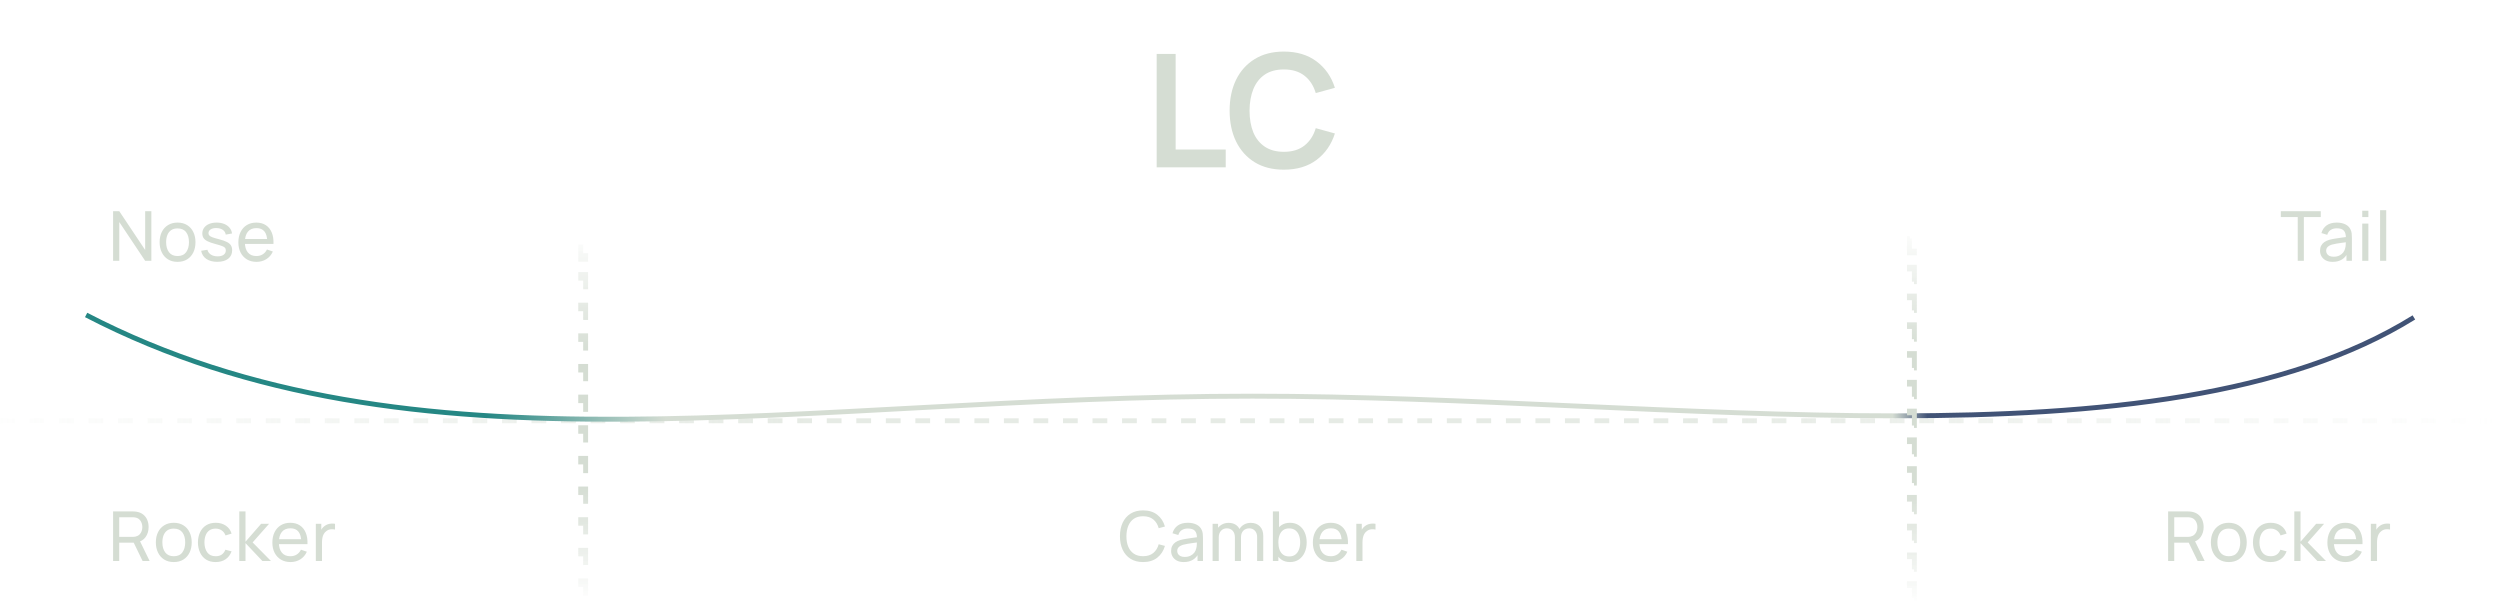 <?xml version="1.0" encoding="UTF-8"?> <svg xmlns="http://www.w3.org/2000/svg" width="508" height="123" viewBox="0 0 508 123" fill="none"><path d="M232.277 114.21C231.274 114.21 230.422 113.988 229.722 113.545C229.022 113.102 228.488 112.486 228.119 111.697C227.755 110.908 227.573 109.996 227.573 108.96C227.573 107.924 227.755 107.012 228.119 106.223C228.488 105.434 229.022 104.818 229.722 104.375C230.422 103.932 231.274 103.71 232.277 103.71C233.444 103.71 234.403 104.006 235.154 104.599C235.91 105.192 236.43 105.99 236.715 106.993L235.448 107.329C235.243 106.578 234.876 105.985 234.349 105.551C233.822 105.117 233.131 104.9 232.277 104.9C231.526 104.9 230.9 105.07 230.401 105.411C229.902 105.752 229.526 106.228 229.274 106.839C229.022 107.446 228.894 108.153 228.889 108.96C228.884 109.763 229.008 110.47 229.26 111.081C229.512 111.688 229.89 112.164 230.394 112.509C230.898 112.85 231.526 113.02 232.277 113.02C233.131 113.02 233.822 112.803 234.349 112.369C234.876 111.93 235.243 111.338 235.448 110.591L236.715 110.927C236.43 111.926 235.91 112.724 235.154 113.321C234.403 113.914 233.444 114.21 232.277 114.21ZM240.539 114.21C239.974 114.21 239.501 114.107 239.118 113.902C238.74 113.692 238.453 113.417 238.257 113.076C238.066 112.735 237.97 112.362 237.97 111.956C237.97 111.559 238.045 111.216 238.194 110.927C238.348 110.633 238.563 110.39 238.838 110.199C239.113 110.003 239.442 109.849 239.825 109.737C240.184 109.639 240.586 109.555 241.029 109.485C241.477 109.41 241.93 109.343 242.387 109.282C242.844 109.221 243.271 109.163 243.668 109.107L243.22 109.366C243.234 108.694 243.099 108.197 242.814 107.875C242.534 107.553 242.049 107.392 241.358 107.392C240.901 107.392 240.499 107.497 240.154 107.707C239.813 107.912 239.573 108.248 239.433 108.715L238.25 108.358C238.432 107.695 238.784 107.175 239.307 106.797C239.83 106.419 240.518 106.23 241.372 106.23C242.058 106.23 242.646 106.354 243.136 106.601C243.631 106.844 243.985 107.212 244.2 107.707C244.307 107.94 244.375 108.195 244.403 108.47C244.431 108.741 244.445 109.025 244.445 109.324V114H243.339V112.187L243.598 112.355C243.313 112.966 242.914 113.428 242.401 113.741C241.892 114.054 241.272 114.21 240.539 114.21ZM240.728 113.167C241.176 113.167 241.563 113.088 241.89 112.929C242.221 112.766 242.487 112.553 242.688 112.292C242.889 112.026 243.019 111.737 243.08 111.424C243.15 111.191 243.187 110.932 243.192 110.647C243.201 110.358 243.206 110.136 243.206 109.982L243.64 110.171C243.234 110.227 242.835 110.281 242.443 110.332C242.051 110.383 241.68 110.439 241.33 110.5C240.98 110.556 240.665 110.624 240.385 110.703C240.18 110.768 239.986 110.852 239.804 110.955C239.627 111.058 239.482 111.191 239.37 111.354C239.263 111.513 239.209 111.711 239.209 111.949C239.209 112.154 239.26 112.35 239.363 112.537C239.47 112.724 239.634 112.875 239.853 112.992C240.077 113.109 240.369 113.167 240.728 113.167ZM255.442 114L255.449 109.163C255.449 108.598 255.297 108.157 254.994 107.84C254.695 107.518 254.306 107.357 253.825 107.357C253.545 107.357 253.279 107.422 253.027 107.553C252.775 107.679 252.57 107.88 252.411 108.155C252.252 108.426 252.173 108.773 252.173 109.198L251.515 108.932C251.506 108.395 251.615 107.926 251.844 107.525C252.077 107.119 252.395 106.804 252.796 106.58C253.197 106.356 253.65 106.244 254.154 106.244C254.943 106.244 255.563 106.484 256.016 106.965C256.469 107.441 256.695 108.083 256.695 108.89L256.688 114H255.442ZM246.398 114V106.44H247.511V108.463H247.651V114H246.398ZM250.927 114L250.934 109.212C250.934 108.633 250.785 108.181 250.486 107.854C250.187 107.523 249.791 107.357 249.296 107.357C248.806 107.357 248.409 107.525 248.106 107.861C247.803 108.197 247.651 108.643 247.651 109.198L246.993 108.806C246.993 108.316 247.11 107.877 247.343 107.49C247.576 107.103 247.894 106.799 248.295 106.58C248.696 106.356 249.151 106.244 249.66 106.244C250.169 106.244 250.612 106.351 250.99 106.566C251.368 106.781 251.66 107.089 251.865 107.49C252.07 107.887 252.173 108.36 252.173 108.911L252.166 114H250.927ZM262.13 114.21C261.421 114.21 260.824 114.035 260.338 113.685C259.853 113.33 259.484 112.852 259.232 112.25C258.985 111.643 258.861 110.964 258.861 110.213C258.861 109.452 258.985 108.771 259.232 108.169C259.484 107.567 259.853 107.093 260.338 106.748C260.828 106.403 261.428 106.23 262.137 106.23C262.837 106.23 263.439 106.405 263.943 106.755C264.452 107.1 264.842 107.574 265.112 108.176C265.383 108.778 265.518 109.457 265.518 110.213C265.518 110.969 265.383 111.648 265.112 112.25C264.842 112.852 264.452 113.33 263.943 113.685C263.439 114.035 262.835 114.21 262.13 114.21ZM258.651 114V103.92H259.904V108.435H259.764V114H258.651ZM261.976 113.069C262.476 113.069 262.889 112.943 263.215 112.691C263.542 112.439 263.787 112.098 263.95 111.669C264.114 111.235 264.195 110.75 264.195 110.213C264.195 109.681 264.114 109.2 263.95 108.771C263.792 108.342 263.544 108.001 263.208 107.749C262.877 107.497 262.455 107.371 261.941 107.371C261.451 107.371 261.045 107.492 260.723 107.735C260.401 107.973 260.161 108.307 260.002 108.736C259.844 109.161 259.764 109.653 259.764 110.213C259.764 110.764 259.841 111.256 259.995 111.69C260.154 112.119 260.397 112.458 260.723 112.705C261.05 112.948 261.468 113.069 261.976 113.069ZM270.469 114.21C269.727 114.21 269.078 114.047 268.523 113.72C267.972 113.389 267.543 112.929 267.235 112.341C266.927 111.748 266.773 111.058 266.773 110.269C266.773 109.443 266.925 108.729 267.228 108.127C267.531 107.52 267.954 107.054 268.495 106.727C269.041 106.396 269.68 106.23 270.413 106.23C271.174 106.23 271.82 106.405 272.352 106.755C272.889 107.105 273.29 107.604 273.556 108.253C273.827 108.902 273.943 109.674 273.906 110.57H272.646V110.122C272.632 109.193 272.443 108.5 272.079 108.043C271.715 107.581 271.174 107.35 270.455 107.35C269.685 107.35 269.099 107.597 268.698 108.092C268.297 108.587 268.096 109.296 268.096 110.22C268.096 111.111 268.297 111.802 268.698 112.292C269.099 112.782 269.671 113.027 270.413 113.027C270.912 113.027 271.346 112.913 271.715 112.684C272.084 112.455 272.373 112.126 272.583 111.697L273.78 112.11C273.486 112.777 273.043 113.295 272.45 113.664C271.862 114.028 271.202 114.21 270.469 114.21ZM267.676 110.57V109.569H273.262V110.57H267.676ZM275.604 114V106.44H276.717V108.267L276.535 108.029C276.624 107.796 276.738 107.581 276.878 107.385C277.023 107.189 277.184 107.028 277.361 106.902C277.557 106.743 277.779 106.622 278.026 106.538C278.274 106.454 278.526 106.405 278.782 106.391C279.039 106.372 279.279 106.389 279.503 106.44V107.609C279.242 107.539 278.955 107.52 278.642 107.553C278.33 107.586 278.04 107.7 277.774 107.896C277.532 108.069 277.343 108.279 277.207 108.526C277.077 108.773 276.986 109.042 276.934 109.331C276.883 109.616 276.857 109.907 276.857 110.206V114H275.604Z" fill="#D5DDD3"></path><path d="M22.98 114V103.92H26.963C27.061 103.92 27.178 103.925 27.313 103.934C27.448 103.939 27.579 103.953 27.705 103.976C28.251 104.06 28.708 104.247 29.077 104.536C29.45 104.825 29.73 105.192 29.917 105.635C30.104 106.074 30.197 106.561 30.197 107.098C30.197 107.877 29.994 108.554 29.588 109.128C29.182 109.697 28.587 110.054 27.803 110.199L27.327 110.276H24.226V114H22.98ZM28.979 114L26.991 109.898L28.223 109.52L30.407 114H28.979ZM24.226 109.093H26.921C27.01 109.093 27.11 109.088 27.222 109.079C27.339 109.07 27.448 109.053 27.551 109.03C27.873 108.955 28.134 108.82 28.335 108.624C28.54 108.423 28.69 108.19 28.783 107.924C28.876 107.653 28.923 107.378 28.923 107.098C28.923 106.818 28.876 106.545 28.783 106.279C28.69 106.008 28.54 105.773 28.335 105.572C28.134 105.371 27.873 105.236 27.551 105.166C27.448 105.138 27.339 105.122 27.222 105.117C27.11 105.108 27.01 105.103 26.921 105.103H24.226V109.093ZM35.309 114.21C34.557 114.21 33.909 114.04 33.363 113.699C32.821 113.358 32.404 112.887 32.11 112.285C31.816 111.683 31.669 110.992 31.669 110.213C31.669 109.42 31.818 108.724 32.117 108.127C32.415 107.53 32.838 107.065 33.384 106.734C33.93 106.398 34.571 106.23 35.309 106.23C36.065 106.23 36.716 106.4 37.262 106.741C37.808 107.077 38.225 107.546 38.515 108.148C38.809 108.745 38.956 109.434 38.956 110.213C38.956 111.002 38.809 111.697 38.515 112.299C38.221 112.896 37.801 113.365 37.255 113.706C36.709 114.042 36.06 114.21 35.309 114.21ZM35.309 113.027C36.093 113.027 36.676 112.766 37.059 112.243C37.441 111.72 37.633 111.044 37.633 110.213C37.633 109.359 37.439 108.68 37.052 108.176C36.664 107.667 36.083 107.413 35.309 107.413C34.781 107.413 34.347 107.532 34.007 107.77C33.666 108.008 33.412 108.337 33.244 108.757C33.076 109.177 32.992 109.662 32.992 110.213C32.992 111.062 33.188 111.744 33.58 112.257C33.972 112.77 34.548 113.027 35.309 113.027ZM43.822 114.21C43.057 114.21 42.406 114.04 41.869 113.699C41.337 113.354 40.931 112.88 40.651 112.278C40.371 111.676 40.226 110.99 40.217 110.22C40.226 109.431 40.373 108.738 40.658 108.141C40.947 107.539 41.36 107.07 41.897 106.734C42.434 106.398 43.08 106.23 43.836 106.23C44.634 106.23 45.32 106.426 45.894 106.818C46.473 107.21 46.86 107.747 47.056 108.428L45.824 108.799C45.665 108.36 45.406 108.02 45.047 107.777C44.692 107.534 44.284 107.413 43.822 107.413C43.304 107.413 42.877 107.534 42.541 107.777C42.205 108.015 41.955 108.346 41.792 108.771C41.629 109.191 41.545 109.674 41.54 110.22C41.549 111.06 41.743 111.739 42.121 112.257C42.504 112.77 43.071 113.027 43.822 113.027C44.317 113.027 44.727 112.915 45.054 112.691C45.381 112.462 45.628 112.133 45.796 111.704L47.056 112.033C46.795 112.738 46.386 113.277 45.831 113.65C45.276 114.023 44.606 114.21 43.822 114.21ZM48.618 114L48.625 103.92H49.885V110.08L53.056 106.44H54.673L51.334 110.22L55.065 114H53.322L49.885 110.36V114H48.618ZM59.041 114.21C58.299 114.21 57.65 114.047 57.095 113.72C56.544 113.389 56.115 112.929 55.807 112.341C55.499 111.748 55.345 111.058 55.345 110.269C55.345 109.443 55.496 108.729 55.8 108.127C56.103 107.52 56.525 107.054 57.067 106.727C57.613 106.396 58.252 106.23 58.985 106.23C59.745 106.23 60.392 106.405 60.924 106.755C61.46 107.105 61.862 107.604 62.128 108.253C62.398 108.902 62.515 109.674 62.478 110.57H61.218V110.122C61.204 109.193 61.015 108.5 60.651 108.043C60.287 107.581 59.745 107.35 59.027 107.35C58.257 107.35 57.671 107.597 57.27 108.092C56.868 108.587 56.668 109.296 56.668 110.22C56.668 111.111 56.868 111.802 57.27 112.292C57.671 112.782 58.243 113.027 58.985 113.027C59.484 113.027 59.918 112.913 60.287 112.684C60.655 112.455 60.945 112.126 61.155 111.697L62.352 112.11C62.058 112.777 61.614 113.295 61.022 113.664C60.434 114.028 59.773 114.21 59.041 114.21ZM56.248 110.57V109.569H61.834V110.57H56.248ZM64.176 114V106.44H65.289V108.267L65.107 108.029C65.196 107.796 65.31 107.581 65.45 107.385C65.595 107.189 65.756 107.028 65.933 106.902C66.129 106.743 66.351 106.622 66.598 106.538C66.845 106.454 67.097 106.405 67.354 106.391C67.611 106.372 67.851 106.389 68.075 106.44V107.609C67.814 107.539 67.527 107.52 67.214 107.553C66.901 107.586 66.612 107.7 66.346 107.896C66.103 108.069 65.914 108.279 65.779 108.526C65.648 108.773 65.557 109.042 65.506 109.331C65.455 109.616 65.429 109.907 65.429 110.206V114H64.176Z" fill="#D5DDD3"></path><path d="M22.98 53V42.92H24.24L29.497 50.795V42.92H30.757V53H29.497L24.24 45.118V53H22.98ZM36.074 53.21C35.323 53.21 34.674 53.04 34.128 52.699C33.587 52.358 33.169 51.887 32.875 51.285C32.581 50.683 32.434 49.992 32.434 49.213C32.434 48.42 32.584 47.724 32.882 47.127C33.181 46.53 33.603 46.065 34.149 45.734C34.695 45.398 35.337 45.23 36.074 45.23C36.83 45.23 37.481 45.4 38.027 45.741C38.573 46.077 38.991 46.546 39.28 47.148C39.574 47.745 39.721 48.434 39.721 49.213C39.721 50.002 39.574 50.697 39.28 51.299C38.986 51.896 38.566 52.365 38.02 52.706C37.474 53.042 36.826 53.21 36.074 53.21ZM36.074 52.027C36.858 52.027 37.442 51.766 37.824 51.243C38.207 50.72 38.398 50.044 38.398 49.213C38.398 48.359 38.205 47.68 37.817 47.176C37.43 46.667 36.849 46.413 36.074 46.413C35.547 46.413 35.113 46.532 34.772 46.77C34.432 47.008 34.177 47.337 34.009 47.757C33.841 48.177 33.757 48.662 33.757 49.213C33.757 50.062 33.953 50.744 34.345 51.257C34.737 51.77 35.314 52.027 36.074 52.027ZM44.149 53.203C43.248 53.203 42.509 53.007 41.93 52.615C41.356 52.218 41.004 51.665 40.873 50.956L42.147 50.753C42.25 51.164 42.486 51.49 42.854 51.733C43.223 51.971 43.68 52.09 44.226 52.09C44.744 52.09 45.15 51.983 45.444 51.768C45.738 51.553 45.885 51.262 45.885 50.893C45.885 50.678 45.836 50.506 45.738 50.375C45.64 50.24 45.437 50.114 45.129 49.997C44.826 49.88 44.366 49.74 43.75 49.577C43.083 49.4 42.558 49.215 42.175 49.024C41.792 48.833 41.52 48.611 41.356 48.359C41.193 48.107 41.111 47.801 41.111 47.442C41.111 46.999 41.233 46.611 41.475 46.28C41.718 45.944 42.056 45.685 42.49 45.503C42.929 45.321 43.438 45.23 44.016 45.23C44.59 45.23 45.103 45.321 45.556 45.503C46.009 45.685 46.373 45.944 46.648 46.28C46.928 46.611 47.094 46.999 47.145 47.442L45.871 47.673C45.81 47.267 45.614 46.947 45.283 46.714C44.956 46.481 44.534 46.357 44.016 46.343C43.526 46.324 43.127 46.411 42.819 46.602C42.516 46.793 42.364 47.052 42.364 47.379C42.364 47.561 42.42 47.717 42.532 47.848C42.649 47.979 42.861 48.102 43.169 48.219C43.482 48.336 43.934 48.469 44.527 48.618C45.194 48.786 45.719 48.97 46.102 49.171C46.489 49.367 46.765 49.6 46.928 49.871C47.092 50.137 47.173 50.466 47.173 50.858C47.173 51.586 46.905 52.16 46.368 52.58C45.831 52.995 45.092 53.203 44.149 53.203ZM52.133 53.21C51.391 53.21 50.742 53.047 50.187 52.72C49.636 52.389 49.207 51.929 48.899 51.341C48.591 50.748 48.437 50.058 48.437 49.269C48.437 48.443 48.589 47.729 48.892 47.127C49.195 46.52 49.618 46.054 50.159 45.727C50.705 45.396 51.344 45.23 52.077 45.23C52.838 45.23 53.484 45.405 54.016 45.755C54.553 46.105 54.954 46.604 55.22 47.253C55.491 47.902 55.607 48.674 55.57 49.57H54.31V49.122C54.296 48.193 54.107 47.5 53.743 47.043C53.379 46.581 52.838 46.35 52.119 46.35C51.349 46.35 50.763 46.597 50.362 47.092C49.961 47.587 49.76 48.296 49.76 49.22C49.76 50.111 49.961 50.802 50.362 51.292C50.763 51.782 51.335 52.027 52.077 52.027C52.576 52.027 53.01 51.913 53.379 51.684C53.748 51.455 54.037 51.126 54.247 50.697L55.444 51.11C55.15 51.777 54.707 52.295 54.114 52.664C53.526 53.028 52.866 53.21 52.133 53.21ZM49.34 49.57V48.569H54.926V49.57H49.34Z" fill="#D5DDD3"></path><path d="M440.561 114V103.92H444.544C444.642 103.92 444.759 103.925 444.894 103.934C445.03 103.939 445.16 103.953 445.286 103.976C445.832 104.06 446.29 104.247 446.658 104.536C447.032 104.825 447.312 105.192 447.498 105.635C447.685 106.074 447.778 106.561 447.778 107.098C447.778 107.877 447.575 108.554 447.169 109.128C446.763 109.697 446.168 110.054 445.384 110.199L444.908 110.276H441.807V114H440.561ZM446.56 114L444.572 109.898L445.804 109.52L447.988 114H446.56ZM441.807 109.093H444.502C444.591 109.093 444.691 109.088 444.803 109.079C444.92 109.07 445.03 109.053 445.132 109.03C445.454 108.955 445.716 108.82 445.916 108.624C446.122 108.423 446.271 108.19 446.364 107.924C446.458 107.653 446.504 107.378 446.504 107.098C446.504 106.818 446.458 106.545 446.364 106.279C446.271 106.008 446.122 105.773 445.916 105.572C445.716 105.371 445.454 105.236 445.132 105.166C445.03 105.138 444.92 105.122 444.803 105.117C444.691 105.108 444.591 105.103 444.502 105.103H441.807V109.093ZM452.89 114.21C452.139 114.21 451.49 114.04 450.944 113.699C450.403 113.358 449.985 112.887 449.691 112.285C449.397 111.683 449.25 110.992 449.25 110.213C449.25 109.42 449.399 108.724 449.698 108.127C449.997 107.53 450.419 107.065 450.965 106.734C451.511 106.398 452.153 106.23 452.89 106.23C453.646 106.23 454.297 106.4 454.843 106.741C455.389 107.077 455.807 107.546 456.096 108.148C456.39 108.745 456.537 109.434 456.537 110.213C456.537 111.002 456.39 111.697 456.096 112.299C455.802 112.896 455.382 113.365 454.836 113.706C454.29 114.042 453.641 114.21 452.89 114.21ZM452.89 113.027C453.674 113.027 454.257 112.766 454.64 112.243C455.023 111.72 455.214 111.044 455.214 110.213C455.214 109.359 455.02 108.68 454.633 108.176C454.246 107.667 453.665 107.413 452.89 107.413C452.363 107.413 451.929 107.532 451.588 107.77C451.247 108.008 450.993 108.337 450.825 108.757C450.657 109.177 450.573 109.662 450.573 110.213C450.573 111.062 450.769 111.744 451.161 112.257C451.553 112.77 452.129 113.027 452.89 113.027ZM461.403 114.21C460.638 114.21 459.987 114.04 459.45 113.699C458.918 113.354 458.512 112.88 458.232 112.278C457.952 111.676 457.808 110.99 457.798 110.22C457.808 109.431 457.955 108.738 458.239 108.141C458.529 107.539 458.942 107.07 459.478 106.734C460.015 106.398 460.661 106.23 461.417 106.23C462.215 106.23 462.901 106.426 463.475 106.818C464.054 107.21 464.441 107.747 464.637 108.428L463.405 108.799C463.247 108.36 462.988 108.02 462.628 107.777C462.274 107.534 461.865 107.413 461.403 107.413C460.885 107.413 460.458 107.534 460.122 107.777C459.786 108.015 459.537 108.346 459.373 108.771C459.21 109.191 459.126 109.674 459.121 110.22C459.131 111.06 459.324 111.739 459.702 112.257C460.085 112.77 460.652 113.027 461.403 113.027C461.898 113.027 462.309 112.915 462.635 112.691C462.962 112.462 463.209 112.133 463.377 111.704L464.637 112.033C464.376 112.738 463.968 113.277 463.412 113.65C462.857 114.023 462.187 114.21 461.403 114.21ZM466.199 114L466.206 103.92H467.466V110.08L470.637 106.44H472.254L468.915 110.22L472.646 114H470.903L467.466 110.36V114H466.199ZM476.622 114.21C475.88 114.21 475.231 114.047 474.676 113.72C474.125 113.389 473.696 112.929 473.388 112.341C473.08 111.748 472.926 111.058 472.926 110.269C472.926 109.443 473.078 108.729 473.381 108.127C473.684 107.52 474.107 107.054 474.648 106.727C475.194 106.396 475.833 106.23 476.566 106.23C477.327 106.23 477.973 106.405 478.505 106.755C479.042 107.105 479.443 107.604 479.709 108.253C479.98 108.902 480.096 109.674 480.059 110.57H478.799V110.122C478.785 109.193 478.596 108.5 478.232 108.043C477.868 107.581 477.327 107.35 476.608 107.35C475.838 107.35 475.252 107.597 474.851 108.092C474.45 108.587 474.249 109.296 474.249 110.22C474.249 111.111 474.45 111.802 474.851 112.292C475.252 112.782 475.824 113.027 476.566 113.027C477.065 113.027 477.499 112.913 477.868 112.684C478.237 112.455 478.526 112.126 478.736 111.697L479.933 112.11C479.639 112.777 479.196 113.295 478.603 113.664C478.015 114.028 477.355 114.21 476.622 114.21ZM473.829 110.57V109.569H479.415V110.57H473.829ZM481.757 114V106.44H482.87V108.267L482.688 108.029C482.777 107.796 482.891 107.581 483.031 107.385C483.176 107.189 483.337 107.028 483.514 106.902C483.71 106.743 483.932 106.622 484.179 106.538C484.427 106.454 484.679 106.405 484.935 106.391C485.192 106.372 485.432 106.389 485.656 106.44V107.609C485.395 107.539 485.108 107.52 484.795 107.553C484.483 107.586 484.193 107.7 483.927 107.896C483.685 108.069 483.496 108.279 483.36 108.526C483.23 108.773 483.139 109.042 483.087 109.331C483.036 109.616 483.01 109.907 483.01 110.206V114H481.757Z" fill="#D5DDD3"></path><path d="M466.899 53V44.103H463.462V42.92H471.582V44.103H468.145V53H466.899ZM474.001 53.21C473.437 53.21 472.963 53.107 472.58 52.902C472.202 52.692 471.915 52.417 471.719 52.076C471.528 51.735 471.432 51.362 471.432 50.956C471.432 50.559 471.507 50.216 471.656 49.927C471.81 49.633 472.025 49.39 472.3 49.199C472.576 49.003 472.905 48.849 473.287 48.737C473.647 48.639 474.048 48.555 474.491 48.485C474.939 48.41 475.392 48.343 475.849 48.282C476.307 48.221 476.734 48.163 477.13 48.107L476.682 48.366C476.696 47.694 476.561 47.197 476.276 46.875C475.996 46.553 475.511 46.392 474.82 46.392C474.363 46.392 473.962 46.497 473.616 46.707C473.276 46.912 473.035 47.248 472.895 47.715L471.712 47.358C471.894 46.695 472.247 46.175 472.769 45.797C473.292 45.419 473.98 45.23 474.834 45.23C475.52 45.23 476.108 45.354 476.598 45.601C477.093 45.844 477.448 46.212 477.662 46.707C477.77 46.94 477.837 47.195 477.865 47.47C477.893 47.741 477.907 48.025 477.907 48.324V53H476.801V51.187L477.06 51.355C476.776 51.966 476.377 52.428 475.863 52.741C475.355 53.054 474.734 53.21 474.001 53.21ZM474.19 52.167C474.638 52.167 475.026 52.088 475.352 51.929C475.684 51.766 475.95 51.553 476.15 51.292C476.351 51.026 476.482 50.737 476.542 50.424C476.612 50.191 476.65 49.932 476.654 49.647C476.664 49.358 476.668 49.136 476.668 48.982L477.102 49.171C476.696 49.227 476.297 49.281 475.905 49.332C475.513 49.383 475.142 49.439 474.792 49.5C474.442 49.556 474.127 49.624 473.847 49.703C473.642 49.768 473.448 49.852 473.266 49.955C473.089 50.058 472.944 50.191 472.832 50.354C472.725 50.513 472.671 50.711 472.671 50.949C472.671 51.154 472.723 51.35 472.825 51.537C472.933 51.724 473.096 51.875 473.315 51.992C473.539 52.109 473.831 52.167 474.19 52.167ZM480.007 44.103V42.815H481.253V44.103H480.007ZM480.007 53V45.44H481.253V53H480.007ZM483.634 53V42.71H484.88V53H483.634Z" fill="#D5DDD3"></path><path d="M235.036 34V10.96H238.892V30.384H249.068V34H235.036ZM260.883 34.48C258.579 34.48 256.605 33.979 254.963 32.976C253.32 31.963 252.056 30.555 251.171 28.752C250.296 26.949 249.859 24.859 249.859 22.48C249.859 20.101 250.296 18.011 251.171 16.208C252.056 14.405 253.32 13.003 254.963 12C256.605 10.987 258.579 10.48 260.883 10.48C263.539 10.48 265.752 11.147 267.523 12.48C269.293 13.803 270.536 15.589 271.251 17.84L267.363 18.912C266.915 17.408 266.152 16.235 265.075 15.392C263.997 14.539 262.6 14.112 260.883 14.112C259.336 14.112 258.045 14.459 257.011 15.152C255.987 15.845 255.213 16.821 254.691 18.08C254.179 19.328 253.917 20.795 253.907 22.48C253.907 24.165 254.163 25.637 254.675 26.896C255.197 28.144 255.976 29.115 257.011 29.808C258.045 30.501 259.336 30.848 260.883 30.848C262.6 30.848 263.997 30.421 265.075 29.568C266.152 28.715 266.915 27.541 267.363 26.048L271.251 27.12C270.536 29.371 269.293 31.163 267.523 32.496C265.752 33.819 263.539 34.48 260.883 34.48Z" fill="#D5DDD3"></path><line opacity="0.6" x1="-4.37114e-08" y1="85.5" x2="508" y2="85.5" stroke="url(#paint0_linear_636_3550)" stroke-dasharray="3 3"></line><path d="M17.5 64C84 98.501 163 80.5 254.5 80.5C339.758 80.5 439 96.5 490.5 64.5" stroke="url(#paint1_linear_636_3550)"></path><path d="M388 51.385L388 48.462L389 48.462L389 51.385L388 51.385ZM389 54.308L389 57.23L388 57.23L388 54.308L389 54.308ZM389 60.154L389 63.077L388 63.077L388 60.154L389 60.154ZM389 66L389 68.923L388 68.923L388 66L389 66ZM389 71.847L389 74.769L388 74.769L388 71.847L389 71.847ZM389 77.692L389 80.615L388 80.615L388 77.692L389 77.692ZM389 83.538L389 86.462L388 86.462L388 83.538L389 83.538ZM389 89.385L389 92.308L388 92.308L388 89.385L389 89.385ZM389 95.231L389 98.154L388 98.154L388 95.231L389 95.231ZM389 101.077L389 104L388 104L388 101.077L389 101.077ZM389 106.923L389 109.847L388 109.847L388 106.923L389 106.923ZM389 112.77L389 115.692L388 115.692L388 112.77L389 112.77ZM389 118.615L389 121.538L388.5 121.539L388 121.539L388 118.615L389 118.615Z" stroke="url(#paint2_linear_636_3550)" stroke-dasharray="3 3"></path><path d="M118 52.67L118 49.557L119 49.557L119 52.67L118 52.67ZM119 55.783L119 58.897L118 58.897L118 55.783L119 55.783ZM119 62.01L119 65.123L118 65.123L118 62.01L119 62.01ZM119 68.236L119 71.35L118 71.35L118 68.236L119 68.236ZM119 74.462L119 77.575L118 77.575L118 74.462L119 74.462ZM119 80.689L119 83.802L118 83.802L118 80.689L119 80.689ZM119 86.915L119 90.028L118 90.028L118 86.915L119 86.915ZM119 93.142L119 96.255L118 96.255L118 93.142L119 93.142ZM119 99.368L119 102.481L118 102.481L118 99.368L119 99.368ZM119 105.595L119 108.708L118 108.708L118 105.595L119 105.595ZM119 111.821L119 114.935L118 114.935L118 111.821L119 111.821ZM119 118.048L119 121.161L118 121.161L118 118.048L119 118.048Z" stroke="url(#paint3_linear_636_3550)" stroke-dasharray="3 3"></path><defs><linearGradient id="paint0_linear_636_3550" x1="-8.141" y1="86" x2="508" y2="86" gradientUnits="userSpaceOnUse"><stop stop-color="#D5DDD3" stop-opacity="0"></stop><stop offset="0.332" stop-color="#D5DDD3"></stop><stop offset="0.68" stop-color="#D5DDD3"></stop><stop offset="1" stop-color="#D5DDD3" stop-opacity="0"></stop></linearGradient><linearGradient id="paint1_linear_636_3550" x1="18" y1="64" x2="491" y2="64" gradientUnits="userSpaceOnUse"><stop offset="0.171" stop-color="#258784"></stop><stop offset="0.248" stop-color="#D5DDD3"></stop><stop offset="0.775" stop-color="#D5DDD3"></stop><stop offset="0.79" stop-color="#415376"></stop></linearGradient><linearGradient id="paint2_linear_636_3550" x1="389" y1="45.782" x2="389" y2="123" gradientUnits="userSpaceOnUse"><stop stop-color="#D5DDD3" stop-opacity="0"></stop><stop offset="0.332" stop-color="#D5DDD3"></stop><stop offset="0.68" stop-color="#D5DDD3"></stop><stop offset="1" stop-color="#D5DDD3" stop-opacity="0"></stop></linearGradient><linearGradient id="paint3_linear_636_3550" x1="119" y1="46.803" x2="119" y2="122.717" gradientUnits="userSpaceOnUse"><stop stop-color="#D5DDD3" stop-opacity="0"></stop><stop offset="0.332" stop-color="#D5DDD3"></stop><stop offset="0.68" stop-color="#D5DDD3"></stop><stop offset="1" stop-color="#D5DDD3" stop-opacity="0"></stop></linearGradient></defs></svg> 